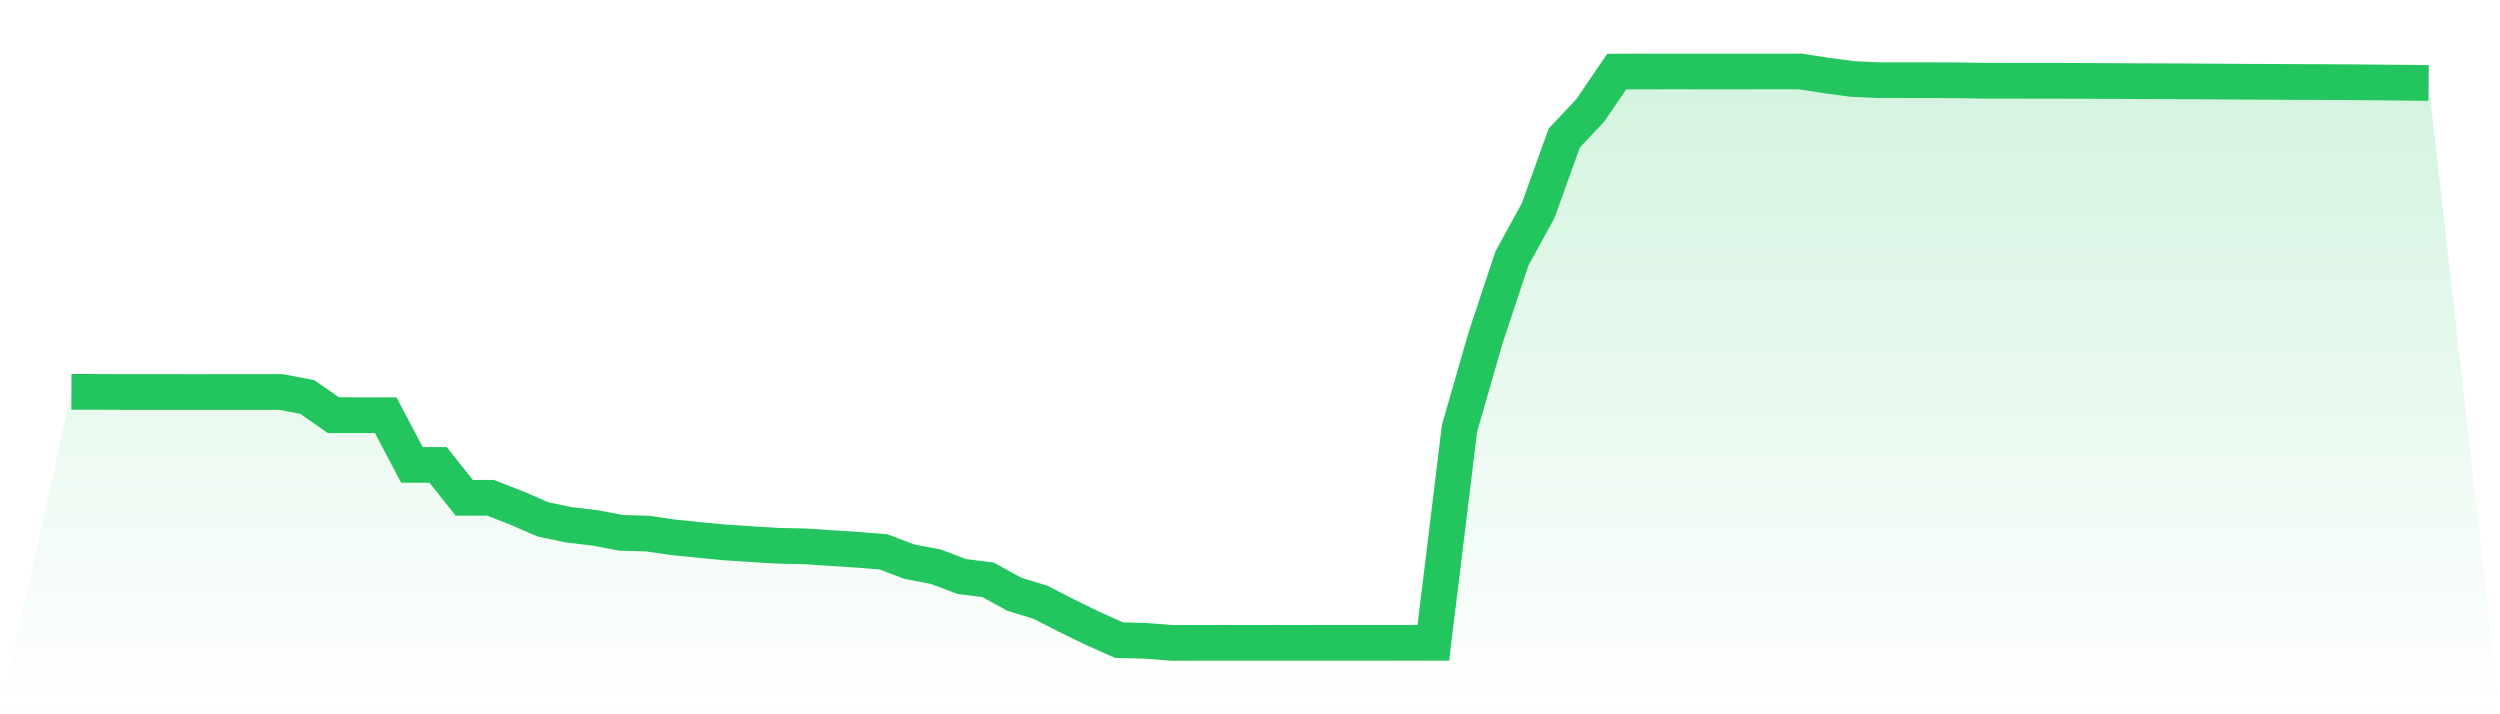 <svg viewBox="0 0 140 40" xmlns="http://www.w3.org/2000/svg">
<defs>
<linearGradient id="gradient" x1="0" x2="0" y1="0" y2="1">
<stop offset="0%" stop-color="#22c55e" stop-opacity="0.2"/>
<stop offset="100%" stop-color="#22c55e" stop-opacity="0"/>
</linearGradient>
</defs>
<path d="M4,21.944 L4,21.944 L5.467,21.946 L6.933,21.952 L8.4,21.953 L9.867,21.953 L11.333,21.954 L12.8,21.951 L14.267,21.952 L15.733,21.951 L17.2,22.228 L18.667,23.248 L20.133,23.249 L21.6,23.251 L23.067,26.035 L24.533,26.035 L26,27.876 L27.467,27.876 L28.933,28.446 L30.4,29.084 L31.867,29.391 L33.333,29.563 L34.8,29.842 L36.267,29.881 L37.733,30.095 L39.2,30.242 L40.667,30.381 L42.133,30.476 L43.6,30.566 L45.067,30.594 L46.533,30.692 L48,30.785 L49.467,30.902 L50.933,31.455 L52.4,31.733 L53.867,32.287 L55.333,32.47 L56.8,33.278 L58.267,33.727 L59.733,34.478 L61.2,35.195 L62.667,35.849 L64.133,35.884 L65.6,36 L67.067,35.999 L68.533,35.998 L70,35.999 L71.467,35.998 L72.933,35.999 L74.4,35.997 L75.867,35.997 L77.333,35.996 L78.8,35.995 L80.267,35.996 L81.733,23.977 L83.2,18.892 L84.667,14.475 L86.133,11.8 L87.6,7.728 L89.067,6.164 L90.533,4.011 L92,4.002 L93.467,4 L94.933,4.001 L96.4,4.001 L97.867,4.001 L99.333,4 L100.8,4.001 L102.267,4.226 L103.733,4.424 L105.2,4.489 L106.667,4.49 L108.133,4.492 L109.6,4.496 L111.067,4.52 L112.533,4.523 L114,4.524 L115.467,4.527 L116.933,4.531 L118.4,4.538 L119.867,4.547 L121.333,4.551 L122.8,4.559 L124.267,4.567 L125.733,4.578 L127.2,4.583 L128.667,4.592 L130.133,4.596 L131.6,4.605 L133.067,4.616 L134.533,4.63 L136,4.646 L140,40 L0,40 z" fill="url(#gradient)"/>
<path d="M4,21.944 L4,21.944 L5.467,21.946 L6.933,21.952 L8.4,21.953 L9.867,21.953 L11.333,21.954 L12.8,21.951 L14.267,21.952 L15.733,21.951 L17.2,22.228 L18.667,23.248 L20.133,23.249 L21.6,23.251 L23.067,26.035 L24.533,26.035 L26,27.876 L27.467,27.876 L28.933,28.446 L30.4,29.084 L31.867,29.391 L33.333,29.563 L34.8,29.842 L36.267,29.881 L37.733,30.095 L39.2,30.242 L40.667,30.381 L42.133,30.476 L43.6,30.566 L45.067,30.594 L46.533,30.692 L48,30.785 L49.467,30.902 L50.933,31.455 L52.4,31.733 L53.867,32.287 L55.333,32.47 L56.8,33.278 L58.267,33.727 L59.733,34.478 L61.2,35.195 L62.667,35.849 L64.133,35.884 L65.6,36 L67.067,35.999 L68.533,35.998 L70,35.999 L71.467,35.998 L72.933,35.999 L74.4,35.997 L75.867,35.997 L77.333,35.996 L78.8,35.995 L80.267,35.996 L81.733,23.977 L83.2,18.892 L84.667,14.475 L86.133,11.8 L87.6,7.728 L89.067,6.164 L90.533,4.011 L92,4.002 L93.467,4 L94.933,4.001 L96.4,4.001 L97.867,4.001 L99.333,4 L100.8,4.001 L102.267,4.226 L103.733,4.424 L105.2,4.489 L106.667,4.49 L108.133,4.492 L109.6,4.496 L111.067,4.52 L112.533,4.523 L114,4.524 L115.467,4.527 L116.933,4.531 L118.4,4.538 L119.867,4.547 L121.333,4.551 L122.8,4.559 L124.267,4.567 L125.733,4.578 L127.2,4.583 L128.667,4.592 L130.133,4.596 L131.6,4.605 L133.067,4.616 L134.533,4.63 L136,4.646" fill="none" stroke="#22c55e" stroke-width="2"/>
</svg>